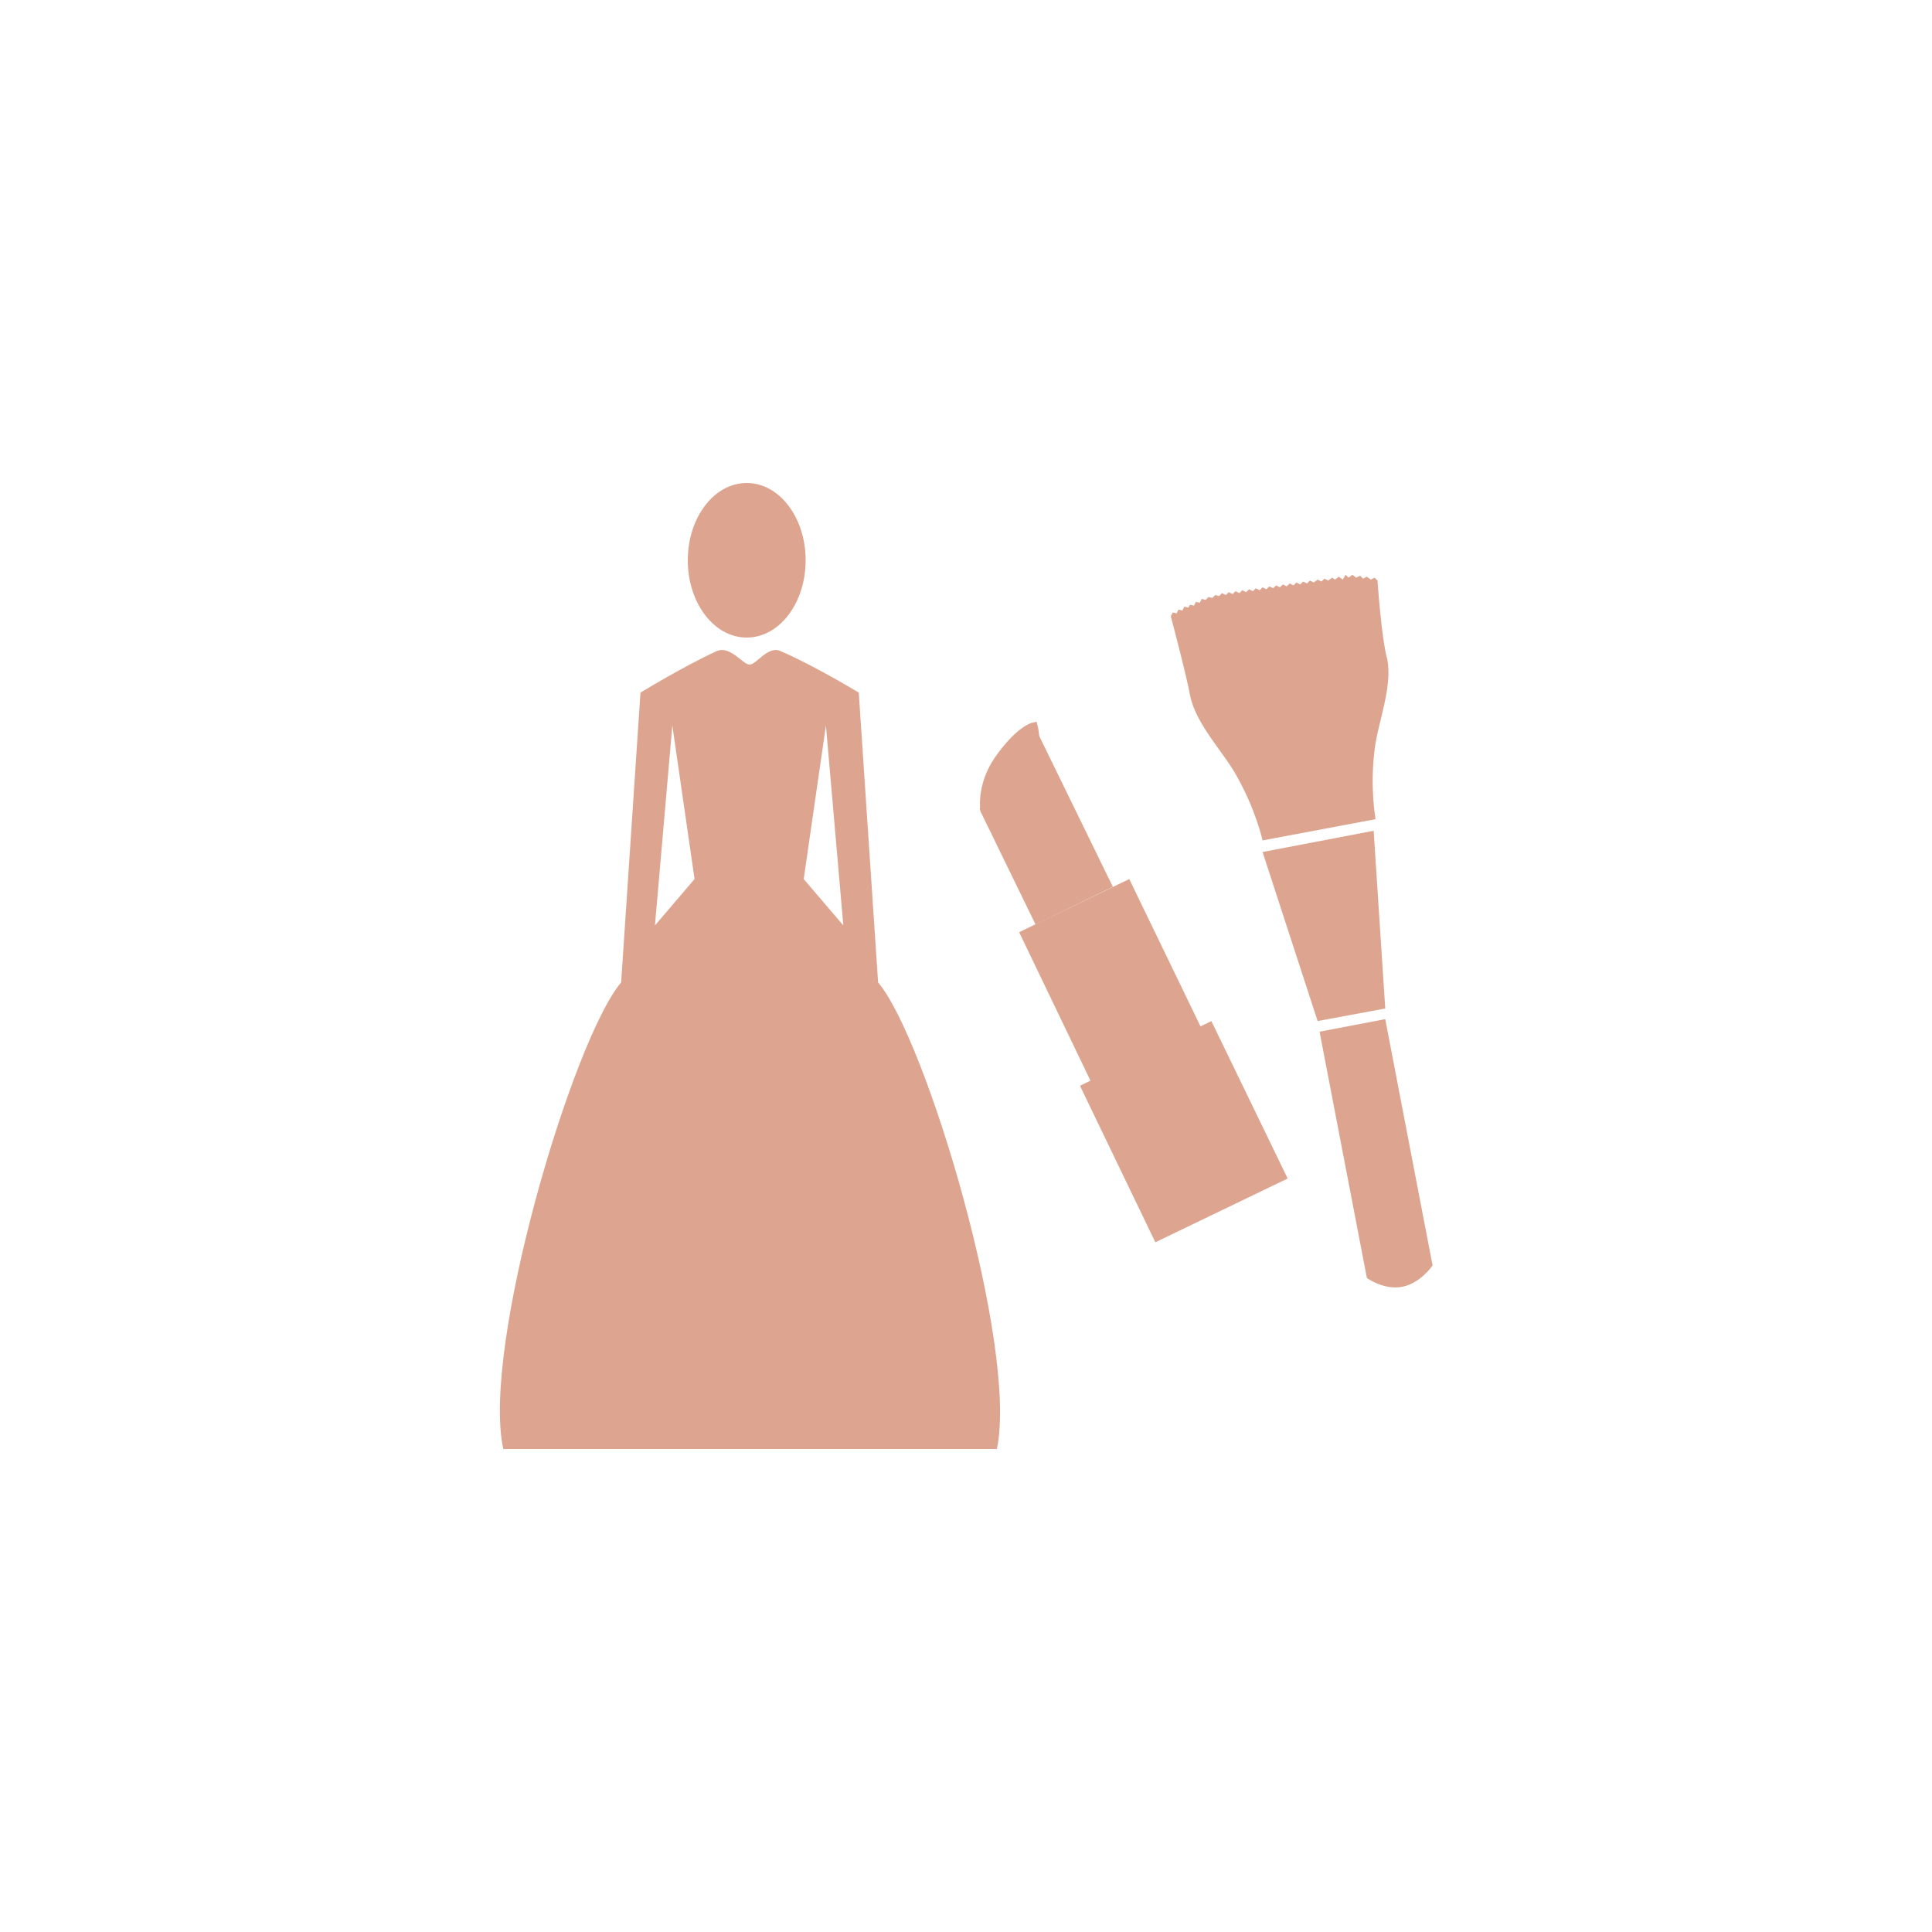 <?xml version="1.0" encoding="utf-8"?>
<!-- Generator: Adobe Illustrator 24.0.1, SVG Export Plug-In . SVG Version: 6.00 Build 0)  -->
<svg version="1.1" id="レイヤー_1" xmlns="http://www.w3.org/2000/svg" xmlns:xlink="http://www.w3.org/1999/xlink" x="0px"
	 y="0px" width="200px" height="200px" viewBox="0 0 200 200" style="enable-background:new 0 0 200 200;" xml:space="preserve">
<style type="text/css">
	.st0{fill:#DDA58F;}
	.st1{fill-rule:evenodd;clip-rule:evenodd;fill:#DDA58F;}
</style>
<g>
	<polygon class="st0" points="133.3,122 119.6,128.6 111.8,112.4 125.4,105.7 	"/>
	<polygon class="st0" points="124.3,106.3 112.9,111.9 105.5,96.5 116.9,91 	"/>
	<path class="st0" d="M115.2,91.8l-8,3.9L101.5,84c0,0-0.5-2.7,1.5-5.6c2.3-3.3,3.9-3.6,3.9-3.6L115.2,91.8z"/>
	<path class="st0" d="M101.7,84.3l-0.3-0.6c0,0,3-1.4,4.3-3.4c1.9-2.9,1-5.3,1-5.4l0.6-0.2c0,0.1,1.1,2.8-1,6
		C104.8,82.8,101.8,84.3,101.7,84.3z"/>
	<path class="st0" d="M148.3,131c0,0-1.2,1.8-3.1,2.2c-1.9,0.4-3.7-0.9-3.7-0.9l-4.9-25.5l6.8-1.3L148.3,131z"/>
	<polygon class="st0" points="142.2,86 130.7,88.2 136.4,105.7 143.4,104.4 	"/>
	<path class="st0" d="M142.6,60.1l-0.3-0.3l-0.4,0.2l-0.4-0.3l-0.4,0.2l-0.3-0.3l-0.4,0.2l-0.4-0.3l-0.4,0.3l-0.3-0.3L139,60
		l-0.4-0.3l-0.4,0.3l-0.3-0.2l-0.4,0.3l-0.4-0.2l-0.3,0.3l-0.4-0.2l-0.4,0.3l-0.4-0.2l-0.3,0.3l-0.4-0.2l-0.3,0.3l-0.4-0.2l-0.3,0.3
		l-0.4-0.2l-0.3,0.3l-0.4-0.2l-0.3,0.3l-0.4-0.2l-0.3,0.3l-0.4-0.2l-0.3,0.3l-0.4-0.2l-0.3,0.3l-0.4-0.2l-0.3,0.3l-0.4-0.2l-0.3,0.3
		l-0.4-0.2l-0.3,0.3l-0.4-0.2l-0.3,0.3l-0.4-0.2l-0.3,0.3l-0.4-0.2l-0.3,0.3l-0.4-0.1l-0.3,0.3l-0.4-0.1l-0.3,0.3l-0.4-0.1l-0.2,0.4
		l-0.4-0.1l-0.2,0.4l-0.4-0.1l-0.2,0.3l-0.4-0.1l-0.2,0.4l-0.4-0.1l-0.2,0.4l-0.4-0.1l-0.2,0.4c0,0,1.6,6,2,8.2
		c0.6,3,3.5,5.9,4.8,8.3c2,3.5,2.7,6.7,2.7,6.7l11.7-2.2c0,0-0.6-3.2-0.1-7.2c0.3-2.7,1.9-6.5,1.3-9.4
		C143,66.1,142.6,60.1,142.6,60.1z"/>
	<path class="st1" d="M83.2,91l2.3-15.9l1.8,20.7L83.2,91z M67.8,95.8l1.8-20.7L71.9,91L67.8,95.8z M90.9,101.7l-2-30
		c0,0-4.6-2.8-8.1-4.3c-1.3-0.6-2.5,1.4-3.2,1.4s-2-2-3.4-1.4c-3.5,1.6-7.9,4.3-7.9,4.3l-2,30c-5,5.9-14.5,37.8-12.2,48.3h51.1
		C105.4,139.5,95.9,107.6,90.9,101.7z"/>
	<path class="st0" d="M83.4,58c0,4.4-2.7,8-6.1,8s-6.1-3.6-6.1-8s2.7-8,6.1-8C80.7,50,83.4,53.6,83.4,58z"/>
</g>
</svg>
